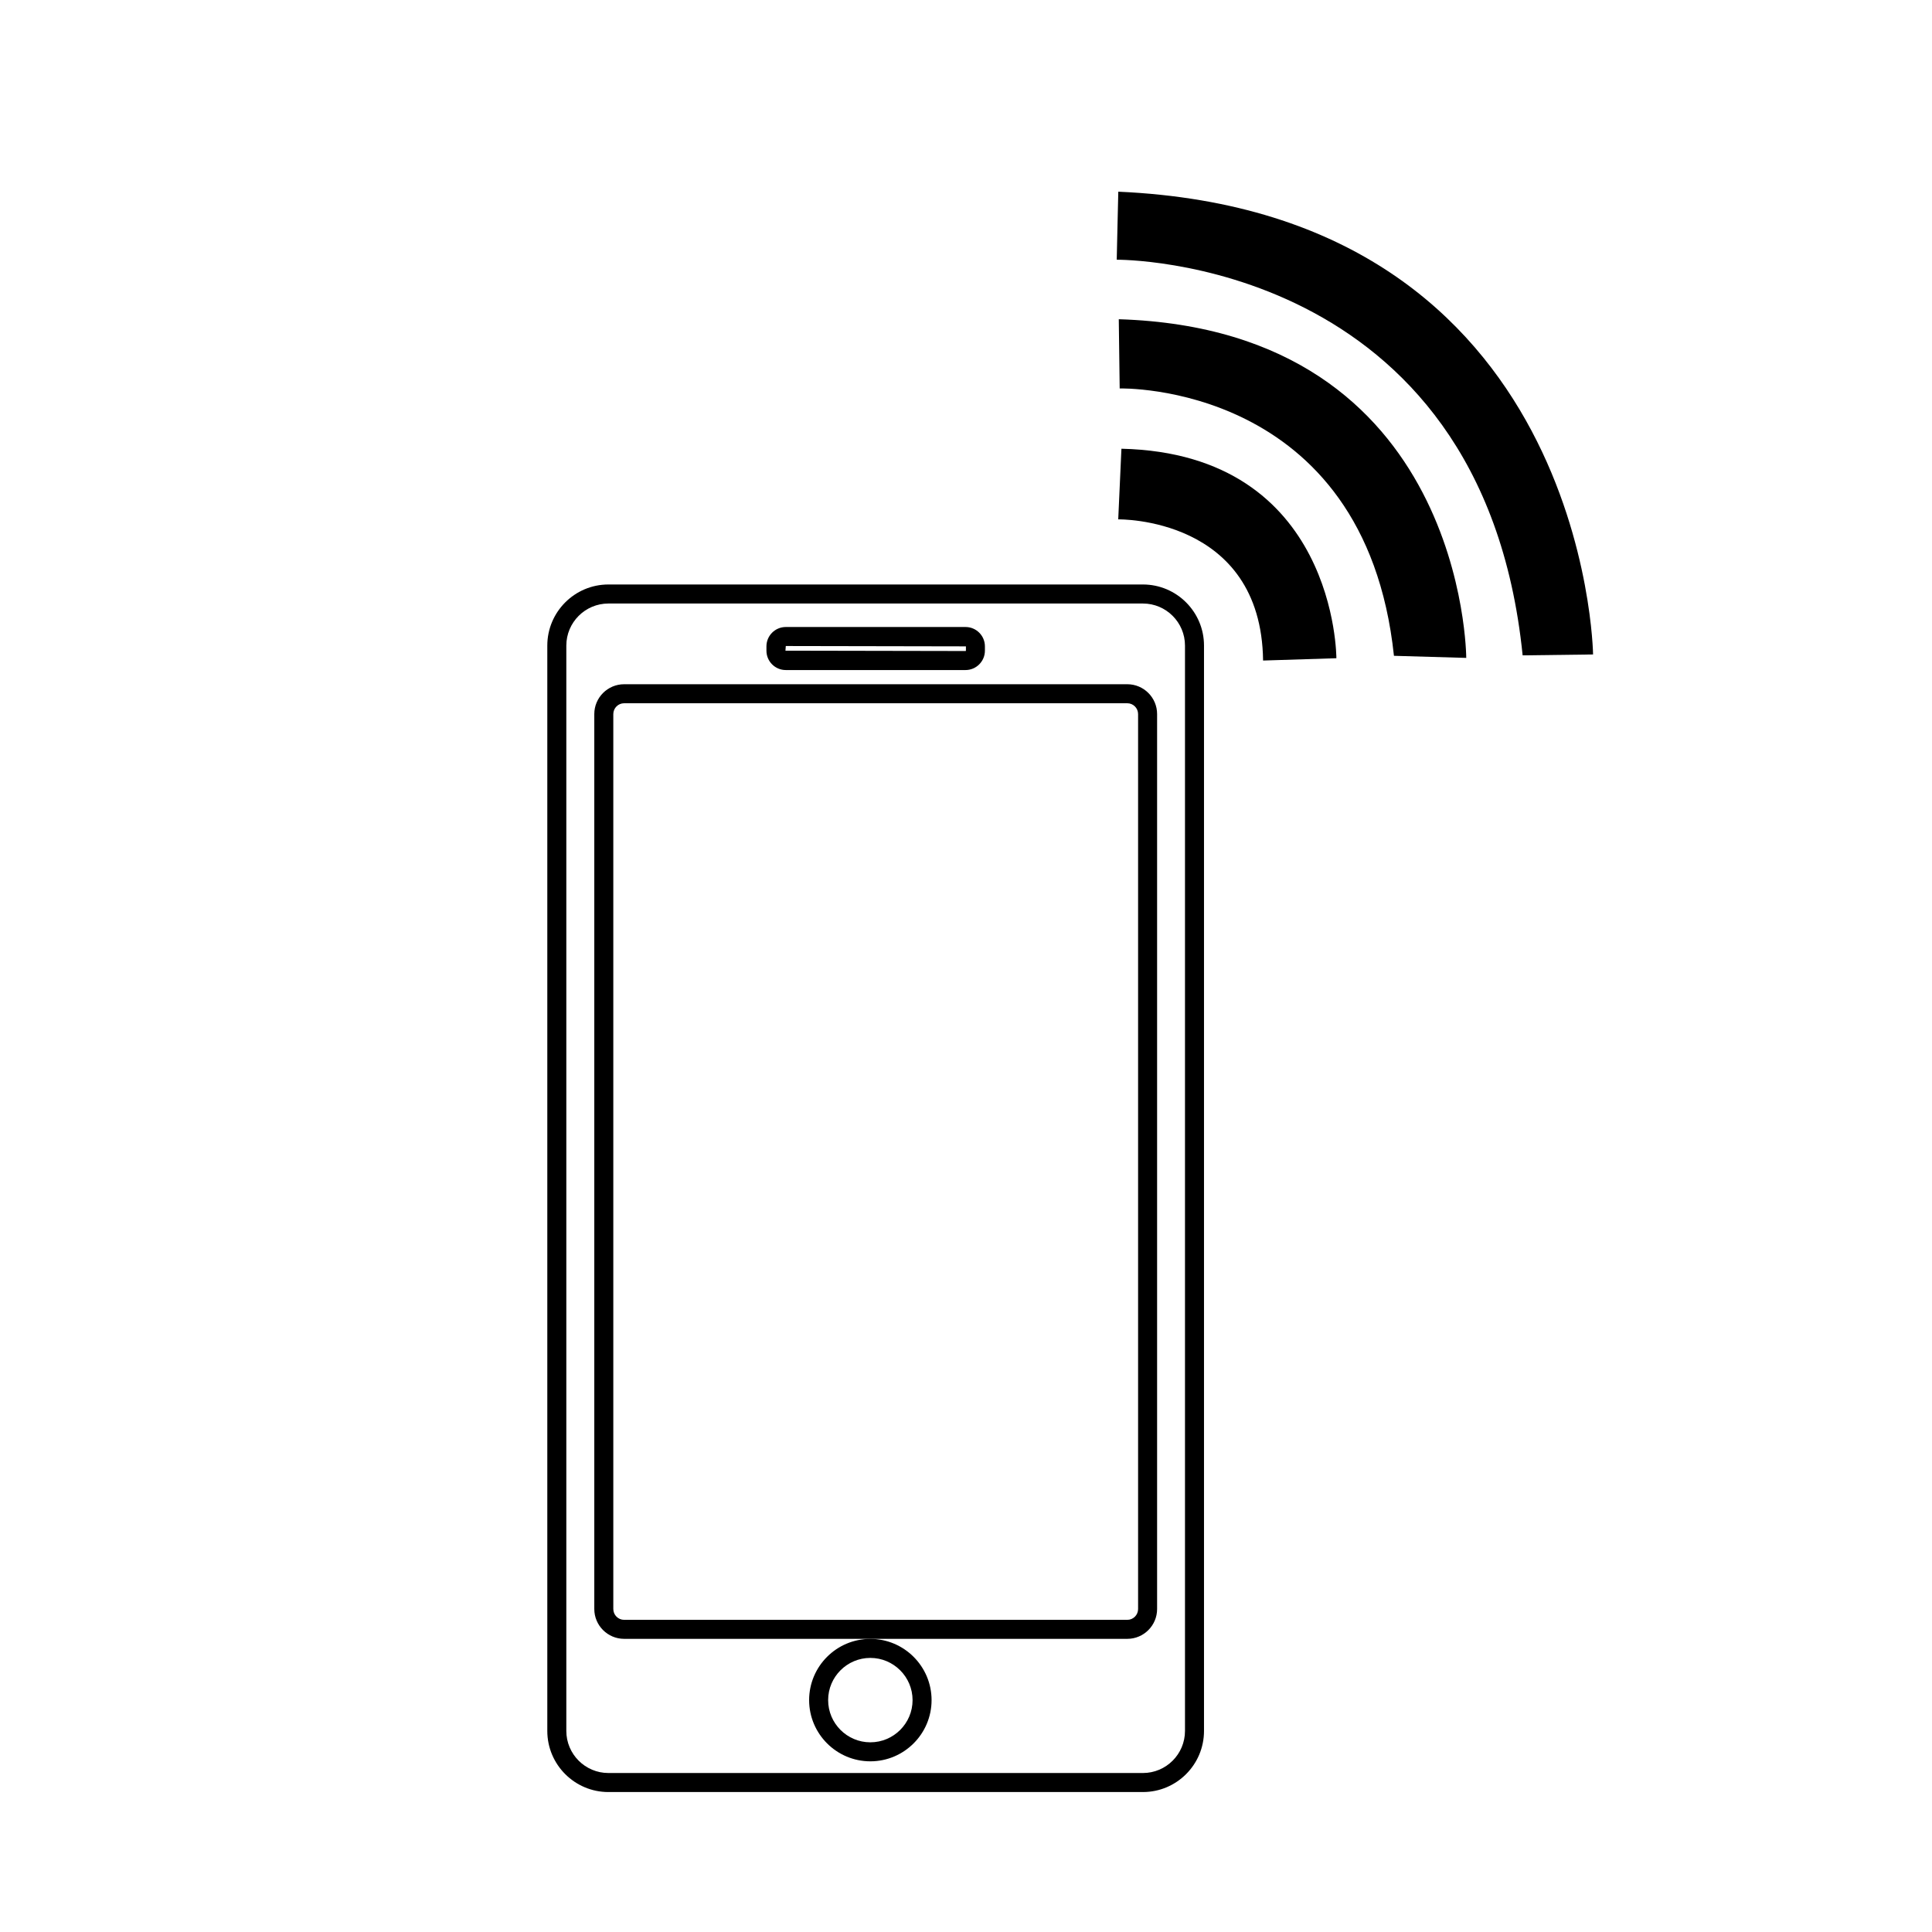 <?xml version="1.0" encoding="UTF-8"?>
<!-- Uploaded to: ICON Repo, www.iconrepo.com, Generator: ICON Repo Mixer Tools -->
<svg fill="#000000" width="800px" height="800px" version="1.1" viewBox="144 144 512 512" xmlns="http://www.w3.org/2000/svg">
 <g>
  <path d="m566.18 317.44s-1.496-117.14-125.82-122.64c0 0-0.152 6.481-0.203 8.637-0.055 2.348-0.211 9.391-0.211 9.391s96.871-0.918 107.57 104.85z"/>
  <path d="m478.73 319.05 19.426-0.613s0.145-54.199-56.965-55.52l-0.848 18.723c0.008-0.004 37.898-0.73 38.387 37.41z"/>
  <path d="m532.57 318.35s-0.152-86.906-92.082-89.75l0.238 18.344s64.992-1.797 72.684 70.852z"/>
  <path d="m446.89 618.91h-141.66c-8.922 0-16.188-7.262-16.188-16.188v-287.64c0-8.922 7.262-16.188 16.188-16.188h141.66c8.922 0 16.184 7.262 16.184 16.188v287.63c0.004 8.93-7.254 16.195-16.176 16.195zm-141.66-314.97c-6.144 0-11.148 5.004-11.148 11.148v287.63c0 6.144 5.004 11.148 11.148 11.148h141.66c6.144 0 11.145-5.004 11.145-11.148v-287.63c0-6.144-4.996-11.148-11.145-11.148h-141.66z"/>
  <path d="m442.74 578.31h-133.34c-4.359 0-7.906-3.547-7.906-7.906v-237.17c0-4.359 3.547-7.906 7.906-7.906h133.35c4.352 0 7.894 3.547 7.894 7.906v237.17c0 4.359-3.543 7.906-7.898 7.906zm-133.34-247.94c-1.578 0-2.867 1.285-2.867 2.867v237.17c0 1.578 1.289 2.867 2.867 2.867h133.35c1.578 0 2.856-1.285 2.856-2.867v-237.17c0-1.578-1.285-2.867-2.856-2.867z"/>
  <path d="m374.65 610.77c-8.941 0-16.223-7.273-16.223-16.223s7.273-16.223 16.223-16.223c8.949 0 16.227 7.281 16.227 16.223 0 8.945-7.281 16.223-16.227 16.223zm0-27.406c-6.168 0-11.184 5.019-11.184 11.184 0 6.168 5.019 11.184 11.184 11.184 6.172 0 11.191-5.019 11.191-11.184-0.004-6.164-5.027-11.184-11.191-11.184z"/>
  <path d="m399.88 321.57h-47.637c-2.832 0-5.129-2.301-5.129-5.129v-1.145c0-2.832 2.297-5.133 5.129-5.133h47.637c2.832 0 5.133 2.301 5.133 5.133v1.145c-0.004 2.824-2.309 5.129-5.133 5.129zm-47.637-6.367-0.09 1.234 47.727 0.09c0.051 0 0.098-0.039 0.098-0.09v-1.145z"/>
 </g>
</svg>